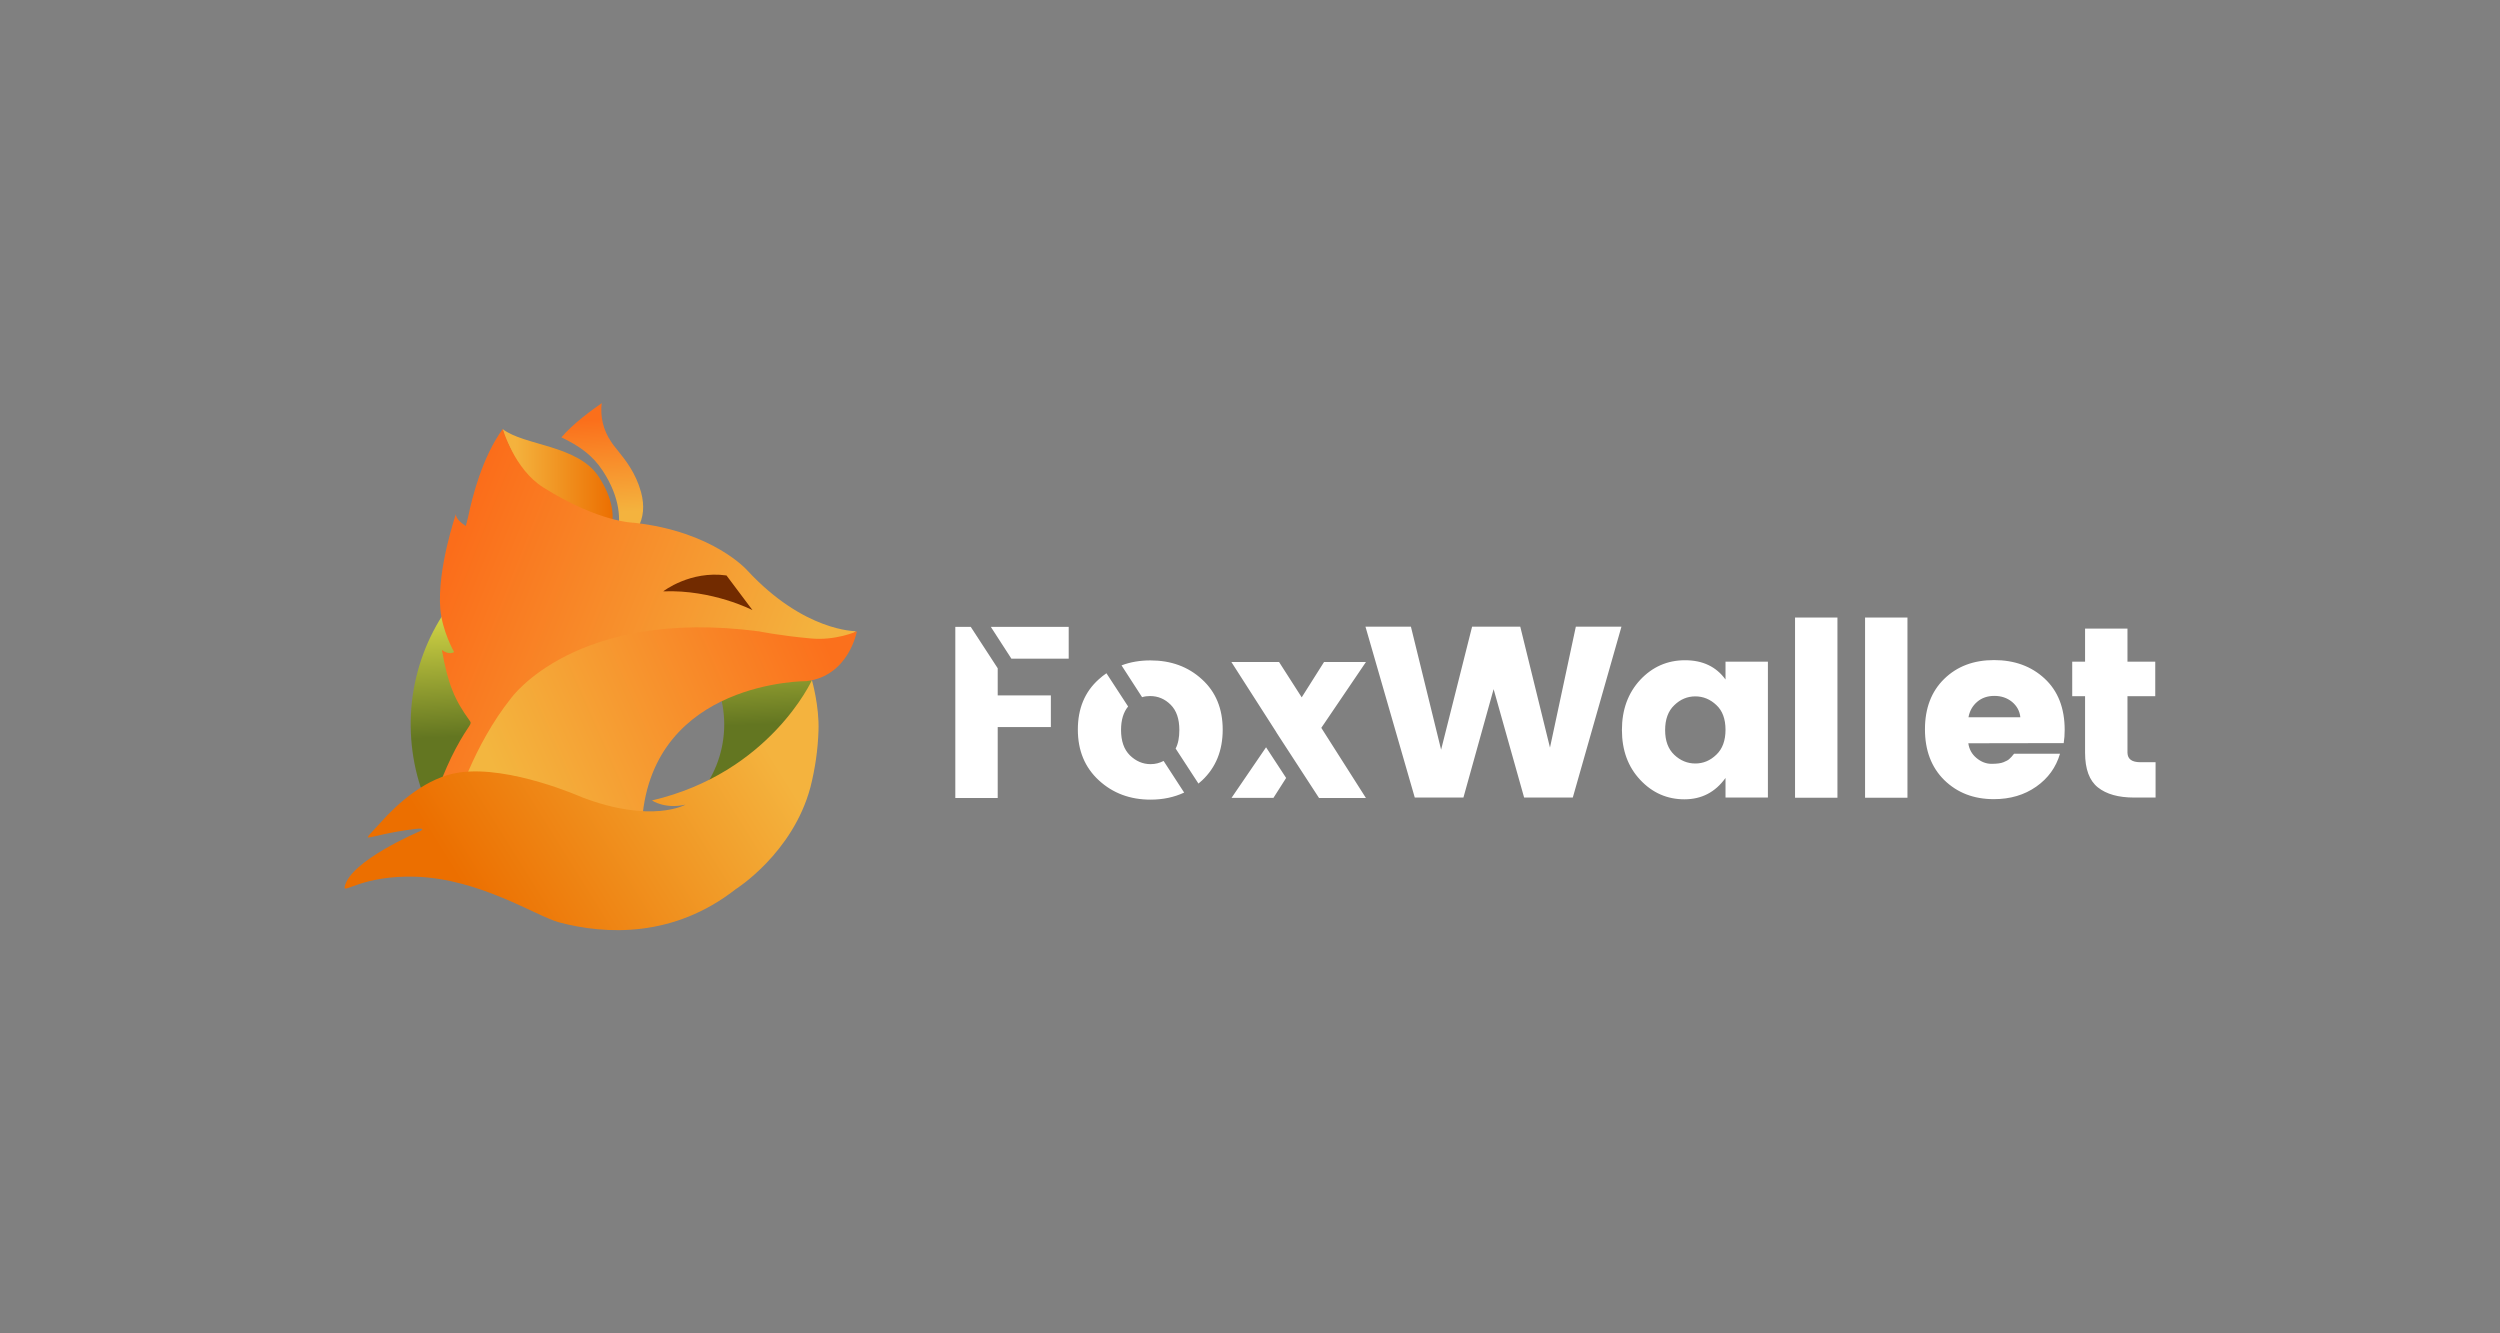 <svg width="240" height="128" viewBox="0 0 240 128" fill="none" xmlns="http://www.w3.org/2000/svg">
<rect x="0" y="0" width="240" height="128" fill="#808080" stroke="none"/>
<path fill-rule="evenodd" clip-rule="evenodd" d="M52.598 67.422C52.706 67.453 52.83 67.484 52.937 67.5C52.937 67.5 52.459 67.685 51.457 67.345C51.457 67.345 50.717 67.037 50.147 67.099C49.499 67.16 49.052 68.008 49.052 68.008C49.176 67.931 49.315 67.885 49.453 67.854C49.9 67.762 49.746 67.839 49.746 67.839C49.746 67.839 48.898 68.193 48.837 68.517C48.821 68.594 49.068 68.378 49.684 68.394C50.455 68.425 51.134 68.872 51.411 68.933C51.982 69.088 52.783 69.118 53.539 68.532C53.539 68.532 54.232 68.101 54.433 67.299C54.495 67.083 54.525 66.852 54.525 66.621C54.525 66.42 54.51 66.22 54.464 66.02C54.479 66.02 54.078 66.945 52.598 67.422Z" fill="white"/>
<path fill-rule="evenodd" clip-rule="evenodd" d="M67.213 76.164C68.709 74.283 69.526 71.955 69.526 69.55C69.526 67.145 68.709 64.817 67.213 62.936L76.818 61.873C76.818 61.873 77.82 64.617 78.082 66.081C78.113 66.266 78.175 66.652 78.175 66.652C78.175 66.652 76.679 70.275 74.398 72.263C71.33 74.915 67.213 76.164 67.213 76.164ZM44.474 76.025L40.789 76.703C39.618 73.743 39.201 70.552 39.541 67.392C39.895 64.231 41.005 61.21 42.809 58.573C42.886 58.465 43.04 58.234 43.04 58.234L47.11 69.689L44.474 76.025Z" fill="url(#paint0_linear_4722_74946)"/>
<path fill-rule="evenodd" clip-rule="evenodd" d="M57.794 52.53C57.809 52.515 57.809 52.515 57.824 52.499C57.917 52.391 60.214 49.94 57.485 45.778C55.481 42.71 50.347 42.802 48.266 41.199C48.42 42.432 49.623 43.542 49.499 45.222C49.453 45.778 49.345 46.333 49.191 46.857C48.944 47.812 48.713 48.737 49.052 50.526C49.314 51.929 49.962 52.946 50.949 53.563C52.074 54.257 53.647 54.411 55.25 53.979C56.329 53.686 57.269 53.147 57.794 52.53Z" fill="url(#paint1_linear_4722_74946)"/>
<path fill-rule="evenodd" clip-rule="evenodd" d="M61.201 50.742C61.787 49.724 61.895 48.553 61.54 47.242C61.031 45.407 60.075 44.205 59.305 43.249C59.058 42.941 58.827 42.663 58.657 42.386C57.917 41.307 57.609 39.996 57.763 38.701C56.822 39.364 55.034 40.644 53.893 41.985C55.558 42.787 56.853 43.65 57.871 45.207C59.613 47.874 59.582 50.017 59.258 51.358C59.166 51.728 59.875 52.052 59.736 52.33C60.322 51.913 60.831 51.374 61.201 50.742Z" fill="url(#paint2_linear_4722_74946)"/>
<path fill-rule="evenodd" clip-rule="evenodd" d="M73.92 61.795C71.962 61.61 68.015 61.133 68.015 61.133C59.135 60.639 54.094 63.306 50.286 66.79C47.341 69.704 44.736 77.274 44.736 77.274L41.545 77.104C41.545 77.104 42.562 74.082 43.734 71.893C45.075 69.38 45.383 69.581 45.075 69.165C43.657 67.207 42.994 65.68 42.423 62.397C42.423 62.397 43.086 62.921 43.595 62.597C43.595 62.597 42.454 60.608 42.269 58.45C41.961 54.642 43.734 49.447 43.78 49.323C43.765 49.385 43.672 49.832 44.721 50.495C44.798 50.187 44.875 49.878 44.952 49.57C45.322 47.766 46.308 43.85 48.266 41.183C48.266 41.183 49.361 45.022 52.136 46.78C57.516 50.171 60.893 50.187 60.893 50.187C68.493 51.035 71.746 54.765 71.746 54.765C77.203 60.655 82.168 60.593 82.168 60.593C80.379 62.32 73.92 61.795 73.92 61.795Z" fill="url(#paint3_linear_4722_74946)"/>
<path fill-rule="evenodd" clip-rule="evenodd" d="M82.26 60.608C82.26 60.608 81.489 64.894 77.435 65.388C77.435 65.388 62.727 65.295 61.648 78.661L61.401 82.423L43.749 77.274C43.749 77.274 45.414 71.6 49.053 67.037C49.053 67.037 55.235 58.311 72.841 60.608C72.841 60.608 74.891 61.025 77.789 61.287C80.21 61.533 82.26 60.608 82.26 60.608Z" fill="url(#paint4_linear_4722_74946)"/>
<path fill-rule="evenodd" clip-rule="evenodd" d="M72.239 58.573C72.239 58.573 68.416 56.585 63.667 56.77C63.667 56.77 66.257 54.75 69.742 55.243L72.239 58.573Z" fill="#722B00"/>
<path fill-rule="evenodd" clip-rule="evenodd" d="M62.588 76.842C62.588 76.842 63.837 77.706 65.81 77.243C65.81 77.243 62.619 79.093 55.897 76.549C55.897 76.549 48.96 73.451 44.088 74.16C40.959 74.607 38.184 77.104 36.503 79.001C34.468 81.297 34.73 80.218 39.818 79.586C41.036 79.432 40.342 79.787 40.342 79.787C40.342 79.787 33.543 82.639 33.081 85.167C32.973 85.799 34.869 84.011 39.91 84.165C46.077 84.365 51.457 87.942 53.662 88.543C58.179 89.746 64.669 90.023 70.62 85.368C70.62 85.368 76.109 81.93 77.805 75.562C78.252 73.79 78.514 71.986 78.575 70.167C78.668 67.793 77.943 65.295 77.943 65.295C77.943 65.295 73.919 74.191 62.588 76.842Z" fill="url(#paint5_linear_4722_74946)"/>
<path fill-rule="evenodd" clip-rule="evenodd" d="M205.485 73.173H206.935V76.565H204.869C203.373 76.565 202.217 76.241 201.4 75.593C200.583 74.946 200.167 73.836 200.167 72.263V66.837H198.933V63.522H200.167V60.346H204.237V63.522H206.904V66.837H204.237V72.263C204.252 72.88 204.668 73.173 205.485 73.173ZM188.959 71.354C189.036 71.924 189.298 72.402 189.745 72.772C190.192 73.142 190.67 73.327 191.179 73.327C191.688 73.327 192.073 73.281 192.335 73.173C192.597 73.065 192.782 72.972 192.89 72.865C193.013 72.757 193.168 72.603 193.353 72.356H197.762C197.376 73.666 196.621 74.715 195.48 75.516C194.339 76.318 192.983 76.719 191.41 76.719C189.468 76.719 187.895 76.102 186.646 74.884C185.413 73.666 184.796 72.032 184.796 70.013C184.796 67.993 185.413 66.374 186.646 65.172C187.88 63.969 189.468 63.368 191.425 63.368C193.383 63.368 195.002 63.954 196.282 65.141C197.561 66.328 198.209 67.962 198.209 70.074C198.209 70.521 198.178 70.953 198.116 71.338L188.959 71.354ZM193.152 67.376C192.674 66.991 192.119 66.806 191.456 66.806C190.809 66.806 190.254 66.991 189.807 67.376C189.36 67.762 189.082 68.255 188.974 68.856H193.954C193.892 68.255 193.615 67.762 193.152 67.376ZM179.046 59.282H183.116V76.58H179.046V59.282ZM172.324 59.282H176.394V76.58H172.324V59.282ZM165.649 74.684C164.662 76.056 163.352 76.734 161.702 76.734C160.053 76.734 158.634 76.118 157.463 74.869C156.291 73.62 155.705 72.032 155.705 70.074C155.705 68.132 156.291 66.528 157.463 65.264C158.634 64.015 160.068 63.383 161.764 63.383C163.46 63.383 164.755 64 165.649 65.233V63.522H169.719V76.565H165.649V74.684ZM164.77 67.685C164.184 67.13 163.506 66.852 162.75 66.852C161.995 66.852 161.317 67.13 160.731 67.7C160.145 68.255 159.852 69.057 159.852 70.09C159.852 71.123 160.145 71.909 160.731 72.464C161.317 73.019 161.995 73.296 162.75 73.296C163.506 73.296 164.184 73.019 164.77 72.448C165.356 71.893 165.649 71.092 165.649 70.059C165.649 69.026 165.356 68.224 164.77 67.685ZM146.316 76.565L143.387 66.158L140.489 76.565H135.818L131.085 60.161H135.448L138.346 71.97L141.321 60.161H145.946L148.798 71.77L151.28 60.161H155.659L150.988 76.565H146.316ZM126.845 69.874L131.131 76.611H126.629L122.528 70.305V70.29L118.212 63.553H122.79L124.964 66.945L127.107 63.553H131.131L126.845 69.874ZM115.051 75.223L112.862 71.862C113.109 71.385 113.217 70.783 113.217 70.074C113.217 69.01 112.939 68.209 112.384 67.654C111.829 67.099 111.166 66.821 110.411 66.821C110.149 66.821 109.887 66.852 109.64 66.929L107.667 63.877C108.515 63.553 109.44 63.399 110.442 63.399C112.415 63.399 114.065 64 115.39 65.218C116.716 66.42 117.379 68.039 117.379 70.043C117.379 72.063 116.716 73.682 115.406 74.915C115.283 75.023 115.159 75.131 115.051 75.223ZM107.62 70.074C107.62 71.138 107.898 71.94 108.468 72.51C109.039 73.065 109.702 73.358 110.457 73.358C110.92 73.358 111.32 73.25 111.706 73.05L113.679 76.087C112.723 76.534 111.644 76.765 110.457 76.765C108.484 76.765 106.834 76.148 105.493 74.915C104.152 73.682 103.473 72.063 103.473 70.043C103.473 68.024 104.136 66.42 105.478 65.218C105.709 65.002 105.971 64.802 106.218 64.632L108.299 67.823C107.852 68.363 107.62 69.118 107.62 70.074ZM95.118 60.177H102.595V63.229H97.091L95.118 60.177ZM95.78 66.76H100.883V69.797H95.78V76.611H91.71V60.177H93.191L95.78 64.154V66.76ZM123.469 74.684L122.251 76.595H118.227L121.542 71.739L123.469 74.684Z" fill="white"/>
<defs>
<linearGradient id="paint0_linear_4722_74946" x1="58.375" y1="57.618" x2="59.143" y2="76.679" gradientUnits="userSpaceOnUse">
<stop stop-color="#DADB48"/>
<stop offset="0.656" stop-color="#637621"/>
</linearGradient>
<linearGradient id="paint1_linear_4722_74946" x1="58.819" y1="47.71" x2="49.48" y2="47.71" gradientUnits="userSpaceOnUse">
<stop stop-color="#EC6F01"/>
<stop offset="1" stop-color="#F4B23D"/>
</linearGradient>
<linearGradient id="paint2_linear_4722_74946" x1="58.061" y1="49.28" x2="57.509" y2="40.264" gradientUnits="userSpaceOnUse">
<stop stop-color="#F4B33E"/>
<stop offset="1" stop-color="#FB6F1B"/>
</linearGradient>
<linearGradient id="paint3_linear_4722_74946" x1="41.337" y1="57.738" x2="74.181" y2="70.711" gradientUnits="userSpaceOnUse">
<stop stop-color="#FB6D1A"/>
<stop offset="1" stop-color="#F3B23E"/>
</linearGradient>
<linearGradient id="paint4_linear_4722_74946" x1="48.697" y1="76.704" x2="79.885" y2="62.995" gradientUnits="userSpaceOnUse">
<stop stop-color="#F3B63F"/>
<stop offset="1" stop-color="#FB701C"/>
</linearGradient>
<linearGradient id="paint5_linear_4722_74946" x1="45.481" y1="86.794" x2="72.483" y2="69.958" gradientUnits="userSpaceOnUse">
<stop stop-color="#EC6F00"/>
<stop offset="1" stop-color="#F4B33E"/>
</linearGradient>
</defs>
</svg>
